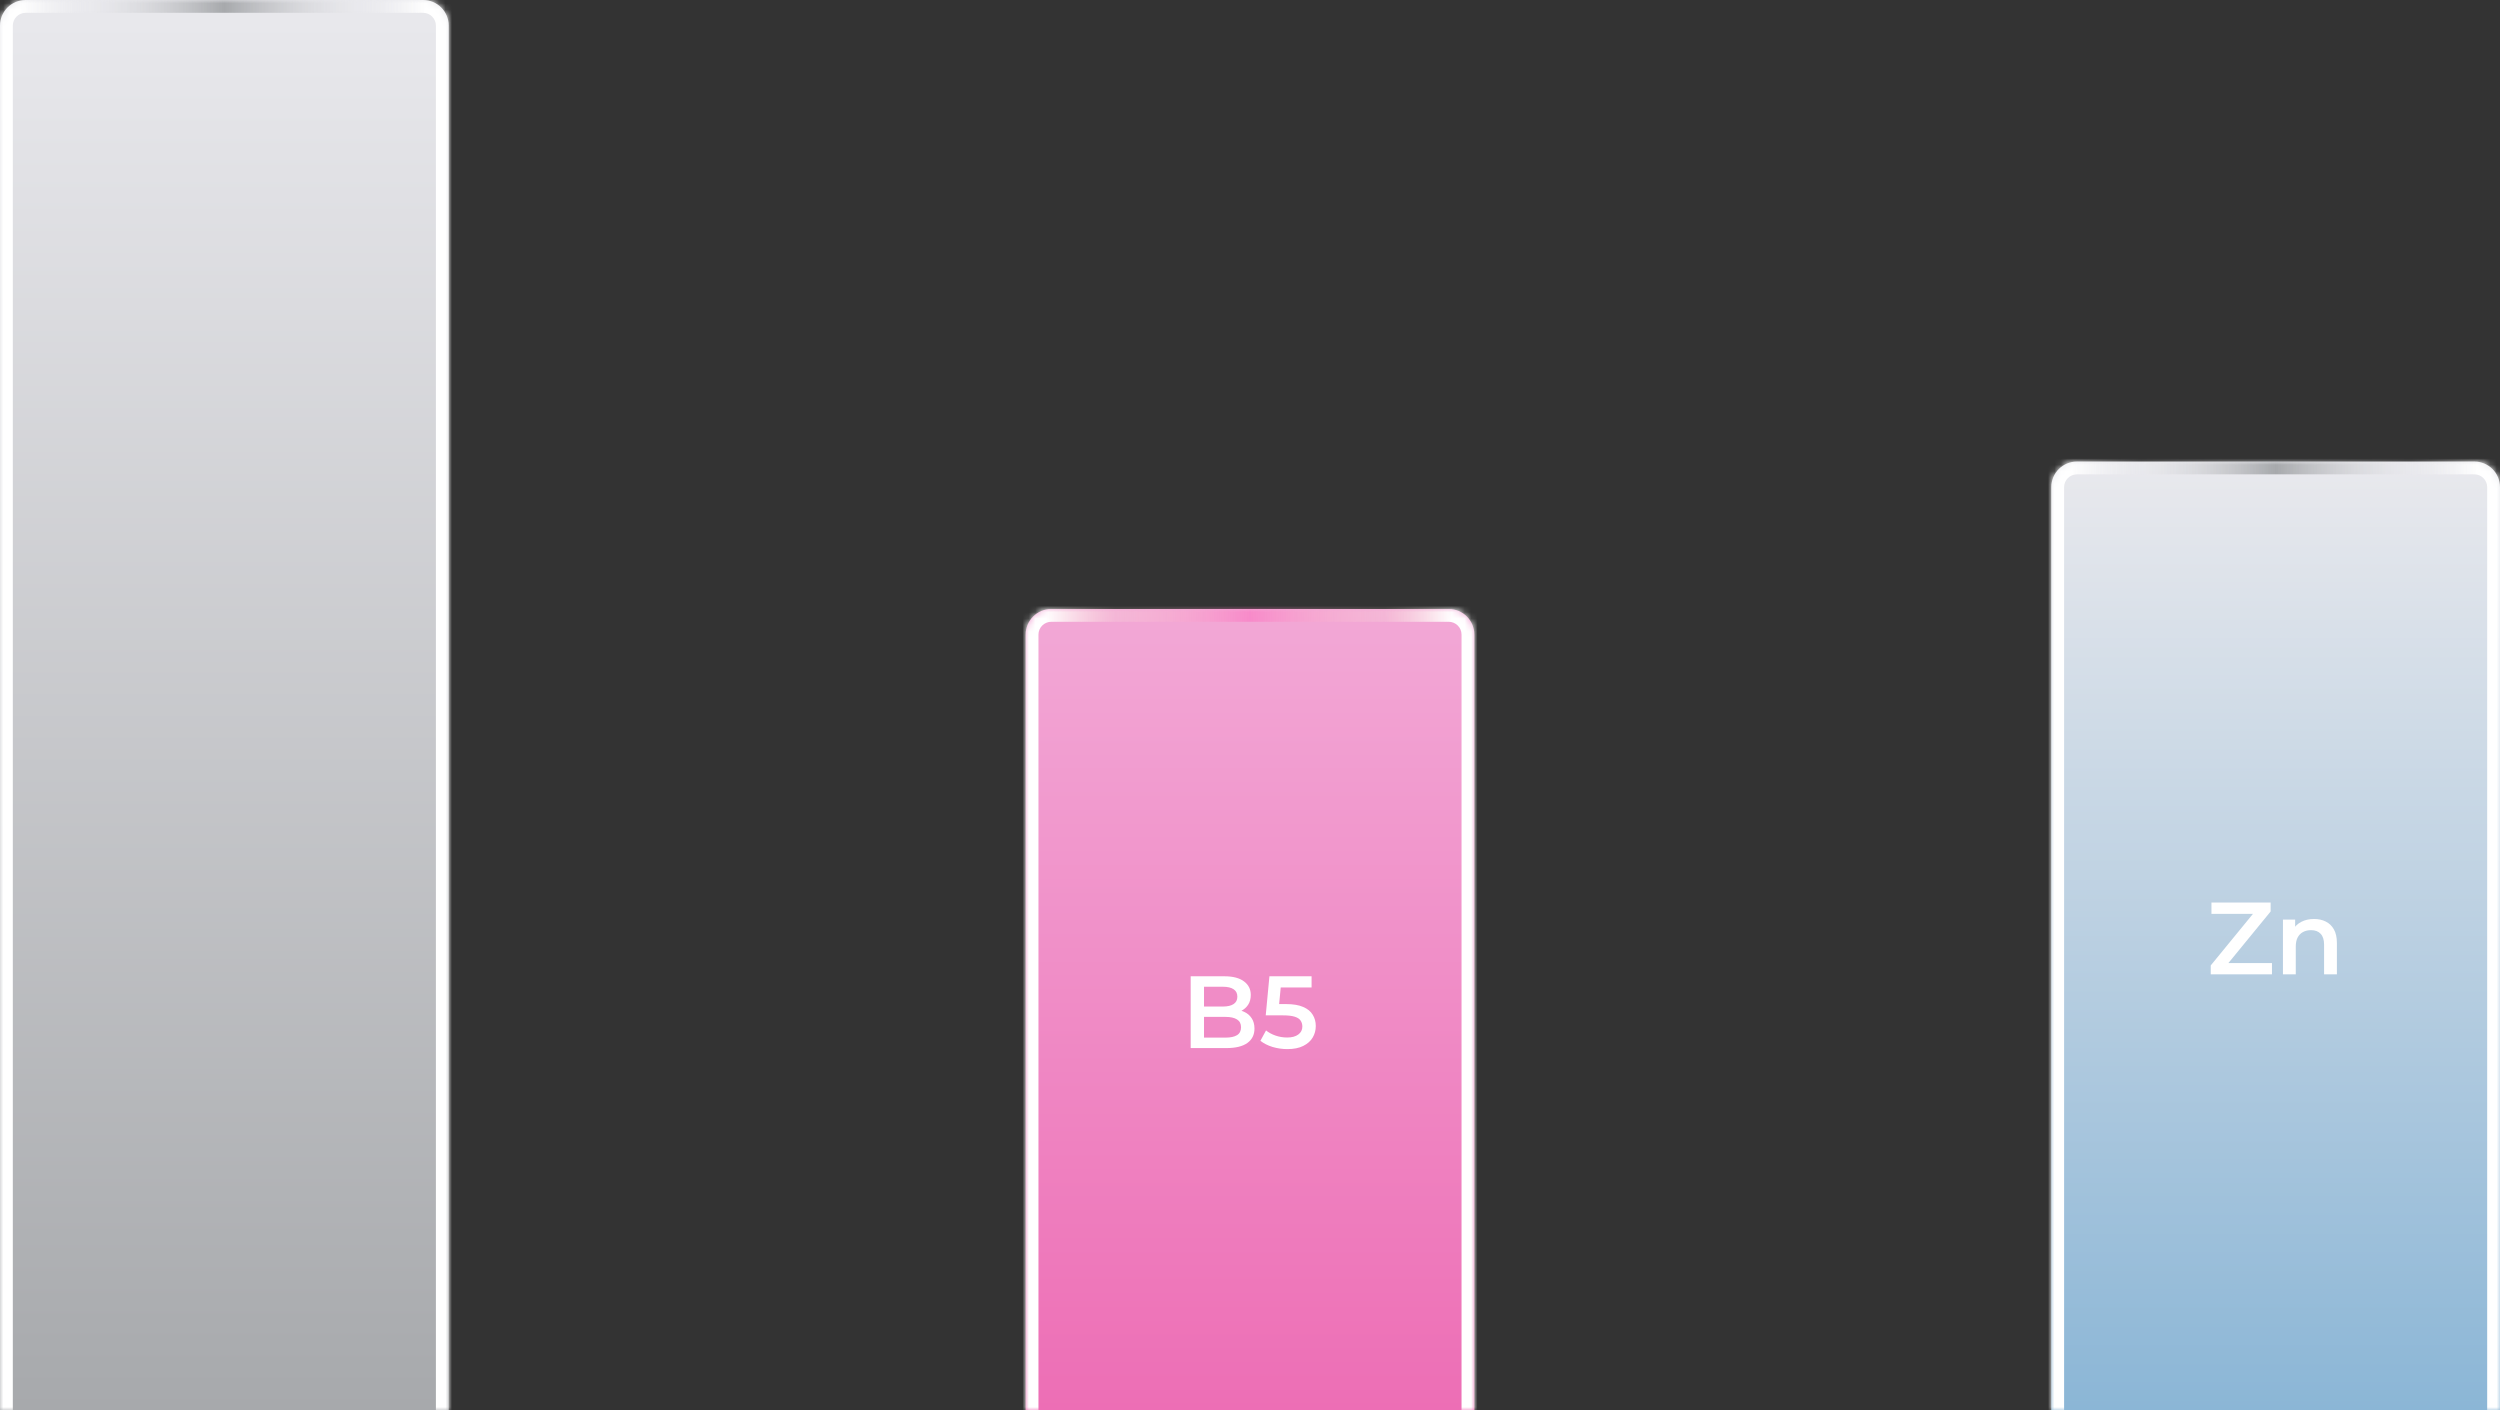 <svg width="390" height="220" viewBox="0 0 390 220" fill="none" xmlns="http://www.w3.org/2000/svg">
<rect x="0" y="0" width="390" height="220" fill="#333333" stroke="none"/>
<mask id="path-1-inside-1_34_15" fill="white">
<path d="M0 220L-9.44166e-06 4C-9.53822e-06 1.791 1.791 -7.8281e-08 4 -1.74846e-07L66 -2.88495e-06C68.209 -2.98152e-06 70 1.791 70 4L70 220L0 220Z"/>
</mask>
<path d="M0 220L-9.44166e-06 4C-9.53822e-06 1.791 1.791 -7.8281e-08 4 -1.74846e-07L66 -2.88495e-06C68.209 -2.98152e-06 70 1.791 70 4L70 220L0 220Z" fill="url(#paint0_linear_34_15)"/>
<path d="M-2 220L-2 4C-2 0.686 0.686 -2 4 -2L4 2C2.895 2 2 2.895 2 4L2 220L-2 220ZM66 -2C69.314 -2 72 0.686 72 4L72 220L68 220L68 4C68 2.895 67.105 2 66 2L66 -2ZM70 220L0 220L70 220ZM-2 4C-2 0.686 0.686 -2 4 -2L66 -2C69.314 -2 72 0.686 72 4L68 4C68 2.895 67.105 2 66 2L4 2C2.895 2 2 2.895 2 4L-2 4Z" fill="url(#paint1_linear_34_15)" mask="url(#path-1-inside-1_34_15)"/>
<mask id="path-3-inside-2_34_15" fill="white">
<path d="M160 220L160 99C160 96.791 161.791 95 164 95L226 95C228.209 95 230 96.791 230 99L230 220L160 220Z"/>
</mask>
<path d="M160 220L160 99C160 96.791 161.791 95 164 95L226 95C228.209 95 230 96.791 230 99L230 220L160 220Z" fill="url(#paint2_linear_34_15)"/>
<path d="M158 220L158 99C158 95.686 160.686 93 164 93L164 97C162.895 97 162 97.895 162 99L162 220L158 220ZM226 93C229.314 93 232 95.686 232 99L232 220L228 220L228 99C228 97.895 227.105 97 226 97L226 93ZM230 220L160 220L230 220ZM158 99C158 95.686 160.686 93 164 93L226 93C229.314 93 232 95.686 232 99L228 99C228 97.895 227.105 97 226 97L164 97C162.895 97 162 97.895 162 99L158 99Z" fill="url(#paint3_linear_34_15)" mask="url(#path-3-inside-2_34_15)"/>
<path d="M185.746 163.5V152.3H190.994C192.338 152.3 193.362 152.567 194.066 153.1C194.77 153.623 195.122 154.327 195.122 155.212C195.122 155.809 194.984 156.321 194.706 156.748C194.429 157.164 194.056 157.489 193.586 157.724C193.128 157.948 192.626 158.06 192.082 158.06L192.37 157.484C193 157.484 193.565 157.601 194.066 157.836C194.568 158.06 194.962 158.391 195.25 158.828C195.549 159.265 195.698 159.809 195.698 160.46C195.698 161.42 195.33 162.167 194.594 162.7C193.858 163.233 192.765 163.5 191.314 163.5H185.746ZM187.826 161.868H191.186C191.965 161.868 192.562 161.74 192.978 161.484C193.394 161.228 193.602 160.817 193.602 160.252C193.602 159.697 193.394 159.292 192.978 159.036C192.562 158.769 191.965 158.636 191.186 158.636H187.666V157.02H190.77C191.496 157.02 192.05 156.892 192.434 156.636C192.829 156.38 193.026 155.996 193.026 155.484C193.026 154.961 192.829 154.572 192.434 154.316C192.05 154.06 191.496 153.932 190.77 153.932H187.826V161.868ZM200.83 163.66C200.041 163.66 199.267 163.548 198.51 163.324C197.763 163.089 197.134 162.769 196.622 162.364L197.502 160.748C197.907 161.079 198.398 161.345 198.974 161.548C199.561 161.751 200.169 161.852 200.798 161.852C201.534 161.852 202.11 161.697 202.526 161.388C202.953 161.079 203.166 160.663 203.166 160.14C203.166 159.788 203.075 159.479 202.894 159.212C202.723 158.945 202.414 158.743 201.966 158.604C201.529 158.465 200.926 158.396 200.158 158.396H197.454L198.03 152.3H204.606V154.044H198.798L199.886 153.052L199.454 157.612L198.366 156.636H200.622C201.731 156.636 202.622 156.785 203.294 157.084C203.977 157.372 204.473 157.777 204.782 158.3C205.102 158.812 205.262 159.399 205.262 160.06C205.262 160.711 205.102 161.308 204.782 161.852C204.462 162.396 203.971 162.833 203.31 163.164C202.659 163.495 201.833 163.66 200.83 163.66Z" fill="white"/>
<mask id="path-6-inside-3_34_15" fill="white">
<path d="M320 220L320 76C320 73.791 321.791 72 324 72L386 72C388.209 72 390 73.791 390 76L390 220L320 220Z"/>
</mask>
<path d="M320 220L320 76C320 73.791 321.791 72 324 72L386 72C388.209 72 390 73.791 390 76L390 220L320 220Z" fill="url(#paint4_linear_34_15)"/>
<path d="M318 220L318 76C318 72.686 320.686 70 324 70L324 74C322.895 74 322 74.895 322 76L322 220L318 220ZM386 70C389.314 70 392 72.686 392 76L392 220L388 220L388 76C388 74.895 387.105 74 386 74L386 70ZM390 220L320 220L390 220ZM318 76C318 72.686 320.686 70 324 70L386 70C389.314 70 392 72.686 392 76L388 76C388 74.895 387.105 74 386 74L324 74C322.895 74 322 74.895 322 76L318 76Z" fill="url(#paint5_linear_34_15)" mask="url(#path-6-inside-3_34_15)"/>
<path d="M344.875 152V150.608L352.107 141.776L352.347 142.56H344.987V140.8H354.219V142.192L346.987 151.024L346.731 150.24H354.427V152H344.875ZM360.988 143.36C361.671 143.36 362.279 143.493 362.812 143.76C363.356 144.027 363.783 144.437 364.092 144.992C364.401 145.536 364.556 146.24 364.556 147.104V152H362.556V147.36C362.556 146.603 362.375 146.037 362.012 145.664C361.66 145.291 361.164 145.104 360.524 145.104C360.055 145.104 359.639 145.2 359.276 145.392C358.913 145.584 358.631 145.872 358.428 146.256C358.236 146.629 358.14 147.104 358.14 147.68V152H356.14V143.456H358.044V145.76L357.708 145.056C358.007 144.512 358.439 144.096 359.004 143.808C359.58 143.509 360.241 143.36 360.988 143.36Z" fill="white"/>
<defs>
<linearGradient id="paint0_linear_34_15" x1="35" y1="1.87217e-06" x2="35" y2="220" gradientUnits="userSpaceOnUse">
<stop stop-color="#E9E9ED"/>
<stop offset="1" stop-color="#A7A9AC"/>
</linearGradient>
<linearGradient id="paint1_linear_34_15" x1="-4.80825e-06" y1="110" x2="70" y2="110" gradientUnits="userSpaceOnUse">
<stop offset="0.045" stop-color="white"/>
<stop offset="0.2" stop-color="#E9E9ED" stop-opacity="0.3"/>
<stop offset="0.5" stop-color="#A7A9AC"/>
<stop offset="0.8" stop-color="#E9E9ED" stop-opacity="0.3"/>
<stop offset="0.95" stop-color="white"/>
</linearGradient>
<linearGradient id="paint2_linear_34_15" x1="195" y1="80.043" x2="195" y2="220" gradientUnits="userSpaceOnUse">
<stop stop-color="#F3AFDA"/>
<stop offset="1" stop-color="#ED6EB5"/>
</linearGradient>
<linearGradient id="paint3_linear_34_15" x1="160" y1="157.5" x2="230" y2="157.5" gradientUnits="userSpaceOnUse">
<stop offset="0.045" stop-color="white"/>
<stop offset="0.2" stop-color="#F9D9D7" stop-opacity="0.3"/>
<stop offset="0.5" stop-color="#FB77C1" stop-opacity="0.6"/>
<stop offset="0.8" stop-color="#F9D9D7" stop-opacity="0.3"/>
<stop offset="0.95" stop-color="white"/>
</linearGradient>
<linearGradient id="paint4_linear_34_15" x1="355" y1="72" x2="355" y2="220" gradientUnits="userSpaceOnUse">
<stop stop-color="#E9E9ED"/>
<stop offset="1" stop-color="#8BB6D6"/>
</linearGradient>
<linearGradient id="paint5_linear_34_15" x1="320" y1="146" x2="390" y2="146" gradientUnits="userSpaceOnUse">
<stop offset="0.045" stop-color="white"/>
<stop offset="0.2" stop-color="#E9E9ED" stop-opacity="0.3"/>
<stop offset="0.5" stop-color="#A7A9AC"/>
<stop offset="0.8" stop-color="#E9E9ED" stop-opacity="0.3"/>
<stop offset="0.95" stop-color="white"/>
</linearGradient>
</defs>
</svg>
